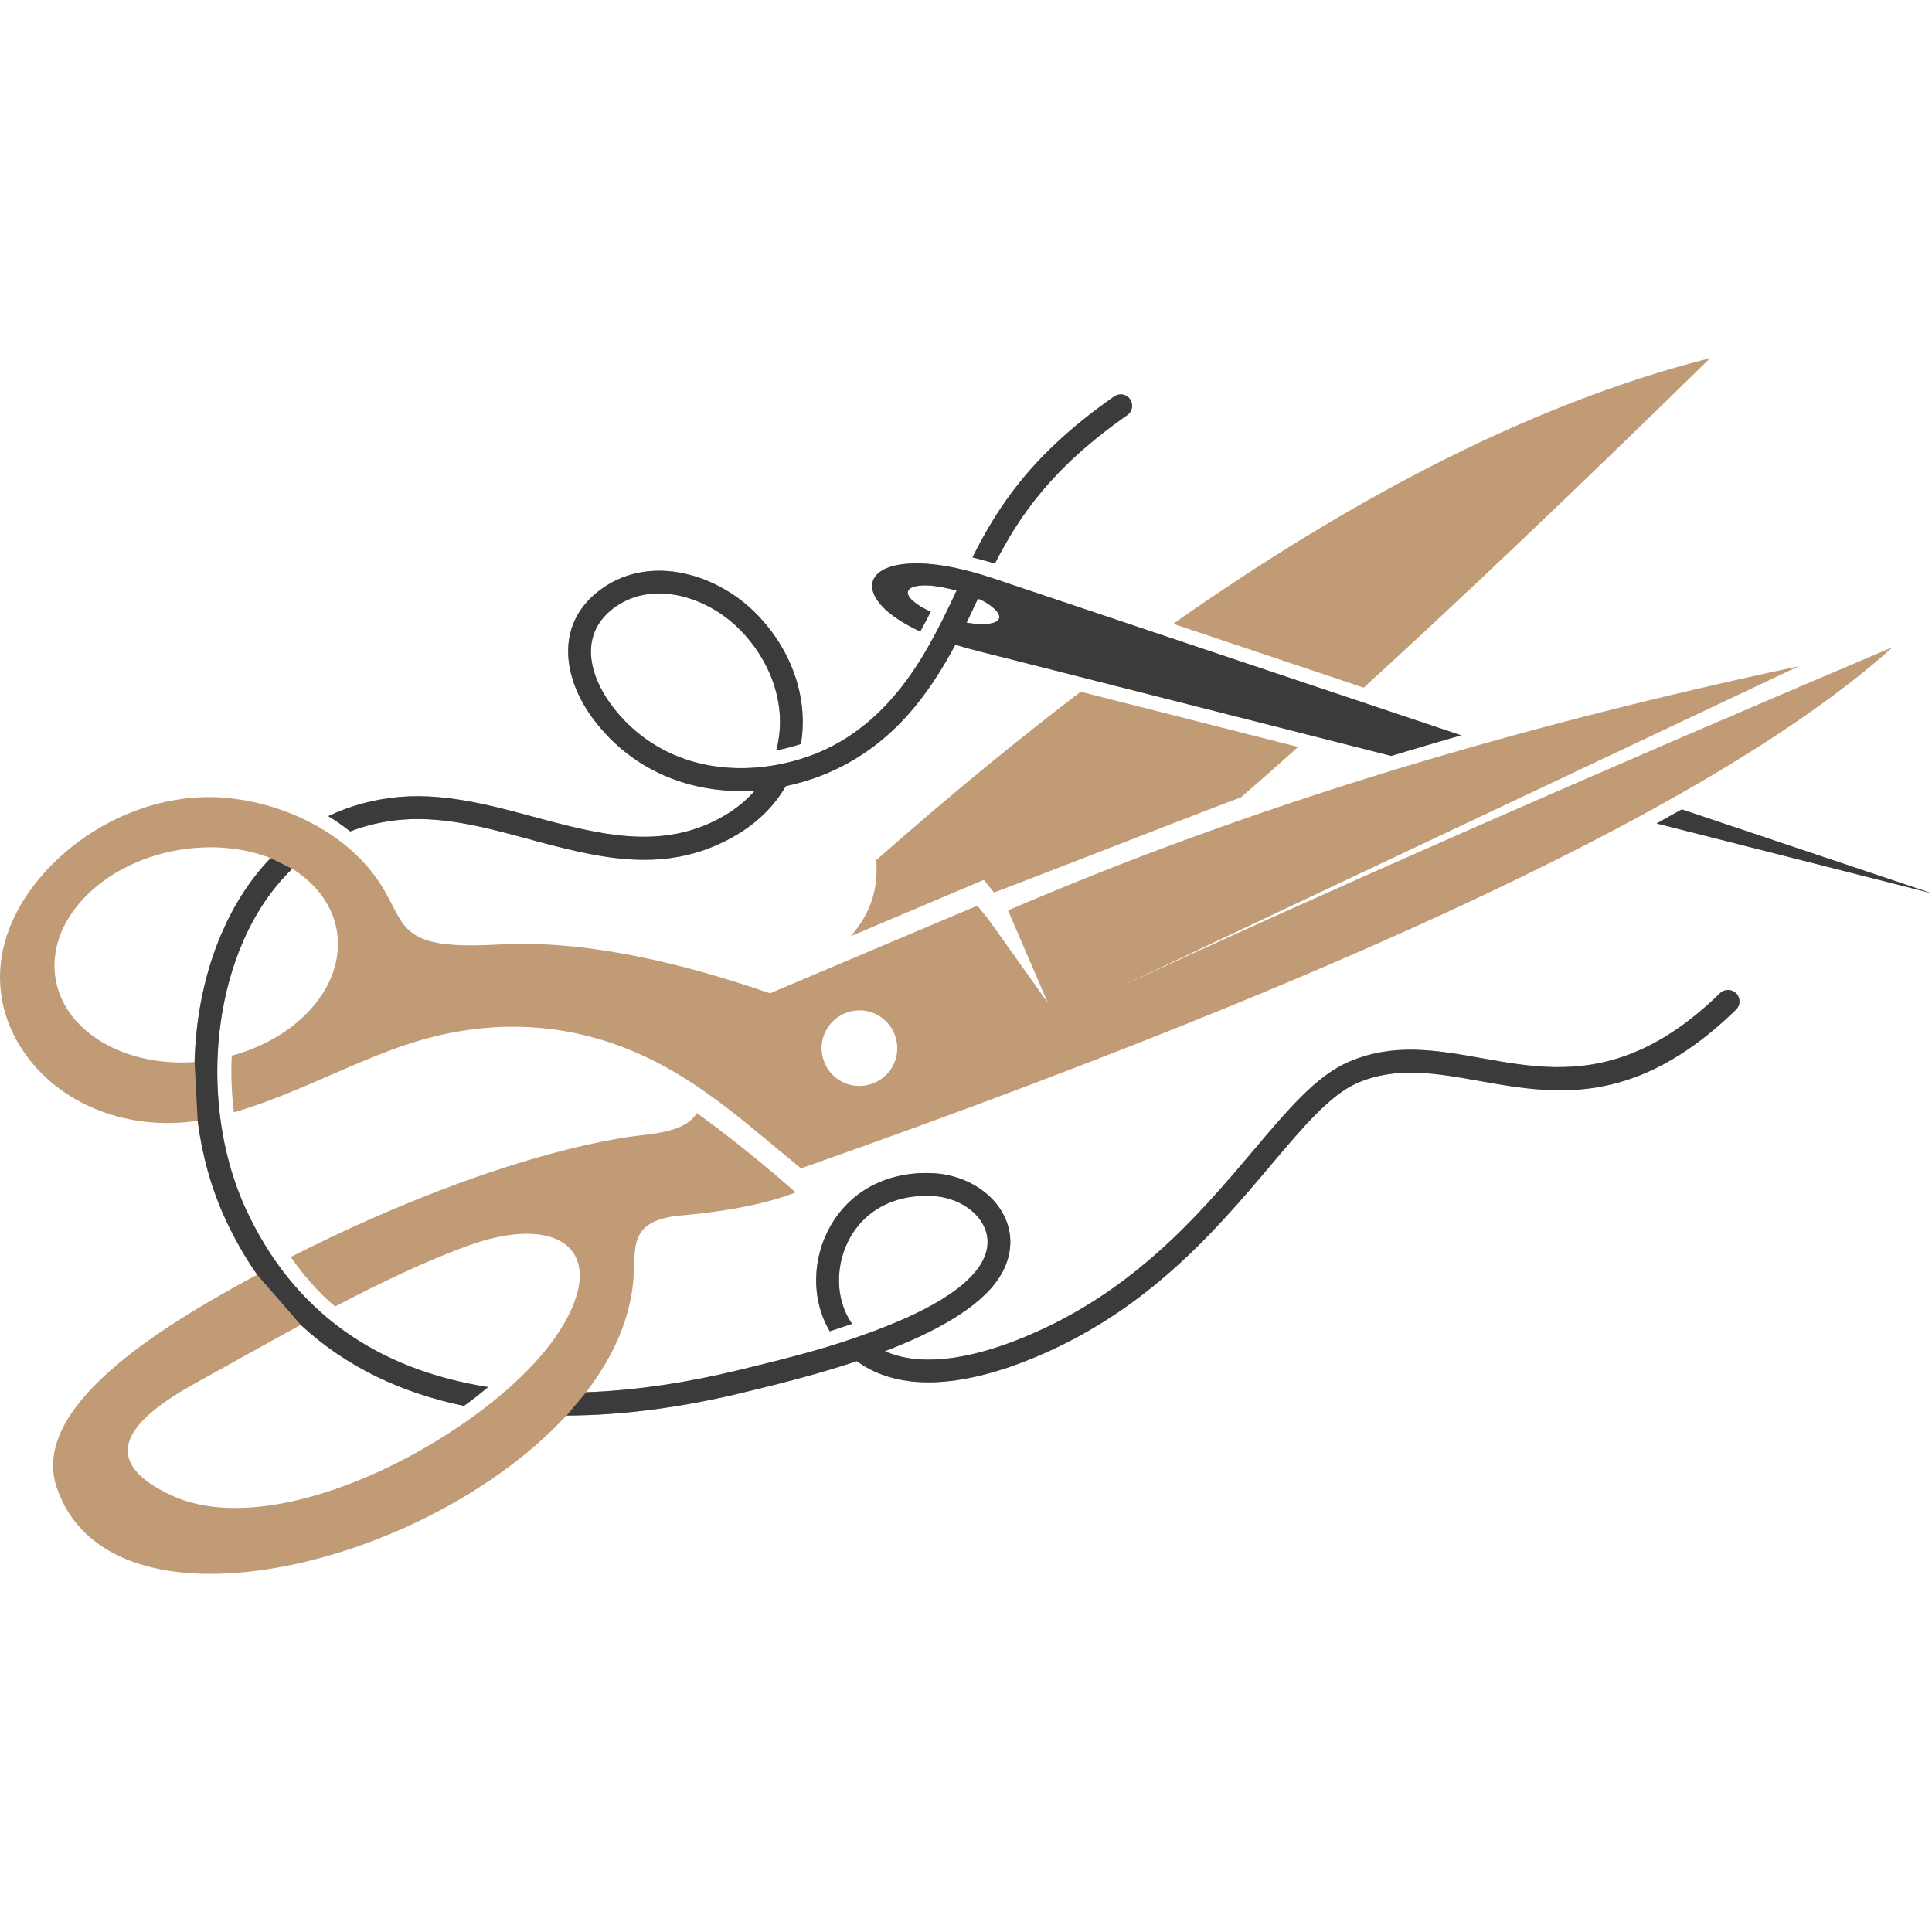 <?xml version="1.0" encoding="utf-8"?>
<!-- Generator: Adobe Illustrator 16.0.0, SVG Export Plug-In . SVG Version: 6.00 Build 0)  -->
<!DOCTYPE svg PUBLIC "-//W3C//DTD SVG 1.1//EN" "http://www.w3.org/Graphics/SVG/1.1/DTD/svg11.dtd">
<svg version="1.1" id="Calque_1" xmlns="http://www.w3.org/2000/svg" xmlns:xlink="http://www.w3.org/1999/xlink" x="0px" y="0px"
	 width="32px" height="32px" viewBox="0 0 32 32" enable-background="new 0 0 32 32" xml:space="preserve">
<g>
	<path fill-rule="evenodd" clip-rule="evenodd" fill="#C19B76" d="M20.552,13.208c-0.37,0.13-4.081,1.584-4.089,1.573l-0.168-0.207
		l-2.202,0.931c0.158-0.182,0.283-0.387,0.357-0.622c0.058-0.19,0.082-0.401,0.063-0.636c0.624-0.55,1.239-1.074,1.847-1.572
		c0.519-0.425,1.032-0.831,1.539-1.218l3.603,0.915C21.173,12.667,20.856,12.945,20.552,13.208L20.552,13.208z M18.671,6.876
		c-1.245,0.869-1.789,1.67-2.192,2.458c-0.122-0.037-0.247-0.071-0.372-0.102c0.427-0.852,0.99-1.718,2.348-2.666
		c0.086-0.06,0.204-0.039,0.263,0.047C18.777,6.698,18.756,6.816,18.671,6.876L18.671,6.876z M15.844,9.782
		c-0.298,0.635-0.61,1.27-1.08,1.797c-0.448,0.508-0.988,0.861-1.638,1.031c-0.513,0.136-1.066,0.156-1.582,0.023
		c-0.535-0.14-1.03-0.443-1.404-0.938c-0.378-0.498-0.551-1.165-0.003-1.602c0.643-0.509,1.563-0.215,2.099,0.317
		c0.527,0.521,0.82,1.288,0.62,2.019c0.139-0.027,0.276-0.063,0.41-0.107c0.135-0.806-0.191-1.614-0.763-2.18
		C11.824,9.471,10.7,9.167,9.902,9.8c-0.715,0.567-0.574,1.453-0.064,2.125c0.43,0.566,0.997,0.915,1.61,1.074
		c0.342,0.089,0.698,0.118,1.055,0.096c-0.138,0.159-0.303,0.294-0.483,0.402c-0.949,0.568-1.937,0.362-2.932,0.099
		c-0.805-0.213-1.628-0.468-2.47-0.396c-0.411,0.036-0.809,0.14-1.181,0.318c0.128,0.076,0.246,0.161,0.364,0.253
		c0.259-0.101,0.543-0.168,0.851-0.194c0.774-0.067,1.563,0.177,2.31,0.376c1.082,0.288,2.16,0.522,3.252-0.133
		c0.329-0.198,0.608-0.464,0.801-0.799c0.801-0.169,1.488-0.577,2.032-1.191c0.302-0.341,0.551-0.73,0.777-1.151
		c0.301,0.092,0.619,0.164,0.925,0.243l3.212,0.815l3.083,0.783c0.382-0.115,0.767-0.229,1.156-0.341l-3.96-1.328l-3.781-1.269
		c-0.574-0.194-1.035-0.264-1.37-0.249c-0.33,0.014-0.539,0.109-0.613,0.248c-0.079,0.148-0.008,0.346,0.227,0.548
		c0.13,0.111,0.309,0.225,0.54,0.33c0.059-0.107,0.117-0.217,0.173-0.327c-0.248-0.112-0.404-0.246-0.377-0.338
		c0.023-0.079,0.174-0.11,0.385-0.094C15.547,9.713,15.69,9.739,15.844,9.782L15.844,9.782z M16.01,10.313
		c0.063-0.13,0.123-0.259,0.185-0.39c0.014-0.028,0.395,0.184,0.354,0.316C16.521,10.337,16.299,10.362,16.01,10.313L16.01,10.313z
		 M4.482,14.213c-0.443-0.172-0.979-0.229-1.535-0.132c-1.286,0.224-2.192,1.183-2.025,2.14c0.152,0.876,1.149,1.449,2.301,1.37
		c0.019-0.737,0.165-1.472,0.443-2.121C3.868,14.998,4.14,14.569,4.482,14.213L4.482,14.213z M3.273,18.563
		c0.072,0.561,0.221,1.103,0.443,1.592c0.159,0.352,0.342,0.67,0.543,0.958c-0.826,0.446-1.764,0.988-2.465,1.617
		c-0.674,0.605-1.074,1.26-0.854,1.909c0.298,0.877,1.093,1.314,2.104,1.409c1.165,0.108,2.617-0.233,3.929-0.871
		c0.92-0.449,1.773-1.044,2.409-1.731c0.975-0.003,1.982-0.149,2.96-0.389c0.624-0.151,1.239-0.308,1.849-0.512
		c0.254,0.187,0.554,0.293,0.884,0.334c0.558,0.066,1.203-0.063,1.867-0.318c1-0.385,1.795-0.926,2.454-1.508
		c0.659-0.581,1.184-1.201,1.644-1.746c0.543-0.644,0.992-1.175,1.441-1.37c0.642-0.278,1.302-0.161,2.001-0.037
		c0.825,0.148,1.702,0.305,2.695-0.096c0.493-0.2,1.017-0.537,1.576-1.082c0.075-0.073,0.076-0.193,0.004-0.268
		c-0.073-0.074-0.193-0.077-0.269-0.004c-0.513,0.5-0.993,0.809-1.448,0.992c-0.915,0.367-1.728,0.223-2.493,0.086
		c-0.756-0.135-1.47-0.262-2.216,0.063c-0.532,0.23-1.006,0.793-1.58,1.473c-0.454,0.537-0.973,1.152-1.624,1.722
		c-0.63,0.552-1.383,1.063-2.321,1.424c-0.608,0.234-1.193,0.354-1.687,0.295c-0.166-0.021-0.321-0.061-0.464-0.125
		c0.808-0.309,1.576-0.717,1.899-1.228c0.215-0.338,0.245-0.729,0.041-1.08c-0.227-0.385-0.672-0.608-1.107-0.638
		c-0.711-0.046-1.368,0.236-1.731,0.867c-0.305,0.53-0.331,1.217-0.015,1.749c0.123-0.039,0.247-0.081,0.369-0.123
		c-0.292-0.42-0.277-1.002-0.027-1.438c0.292-0.505,0.815-0.715,1.38-0.678c0.311,0.02,0.643,0.175,0.805,0.45
		c0.133,0.229,0.105,0.47-0.032,0.688c-0.363,0.573-1.412,0.98-2.084,1.213c-0.619,0.215-1.265,0.372-1.901,0.527
		c-0.842,0.206-1.704,0.341-2.545,0.371c0.453-0.589,0.743-1.235,0.787-1.908c0.019-0.284-0.009-0.551,0.123-0.742
		c0.106-0.151,0.312-0.256,0.724-0.283c0.765-0.072,1.378-0.198,1.839-0.377c-0.531-0.465-1.066-0.901-1.639-1.315
		c-0.188,0.333-0.79,0.344-1.131,0.396c-0.86,0.134-1.813,0.405-2.775,0.755c-0.962,0.351-1.932,0.782-2.82,1.234
		c0.211,0.302,0.454,0.583,0.735,0.82c0.747-0.392,1.5-0.752,2.197-1.006c0.799-0.291,1.408-0.25,1.687,0.04
		c0.27,0.281,0.232,0.795-0.234,1.472c-0.395,0.571-1.102,1.187-1.931,1.696c-1.448,0.893-3.267,1.465-4.43,0.926
		c-0.491-0.228-0.699-0.466-0.721-0.699c-0.039-0.417,0.513-0.822,1.094-1.145c0.555-0.306,1.156-0.646,1.77-0.98
		c0.761,0.707,1.693,1.132,2.702,1.34c0.138-0.099,0.27-0.203,0.4-0.311c-1.837-0.289-3.236-1.242-4.025-2.976
		c-0.238-0.525-0.386-1.121-0.439-1.733c-0.078-0.906,0.051-1.846,0.394-2.646c0.2-0.471,0.476-0.891,0.826-1.229
		c0.553,0.343,0.873,0.922,0.719,1.569c-0.161,0.681-0.825,1.285-1.721,1.527c-0.014,0.313-0.003,0.629,0.036,0.939
		c1.075-0.311,2.145-0.931,3.134-1.207c1.249-0.35,2.481-0.269,3.655,0.273c0.983,0.455,1.73,1.147,2.604,1.862
		c2.64-0.93,5.016-1.829,7.127-2.694c2.848-1.167,5.215-2.275,7.103-3.323c1.65-0.918,2.936-1.791,3.853-2.617
		c-5.053,2.144-9.323,4.021-12.814,5.634l11.255-5.316c-2.387,0.507-4.647,1.088-6.784,1.741c-2.24,0.688-4.344,1.454-6.311,2.303
		l0.659,1.528l-0.988-1.386c-0.119-0.147-0.179-0.221-0.179-0.221c-2.289,0.967-3.434,1.451-3.434,1.451
		c-0.789-0.272-1.524-0.477-2.206-0.613c-0.851-0.17-1.619-0.235-2.304-0.194c-0.601,0.034-0.965,0.004-1.204-0.082
		c-0.424-0.152-0.457-0.475-0.725-0.899c-0.563-0.896-1.697-1.416-2.729-1.459c-1.14-0.045-2.248,0.526-2.927,1.337
		c-0.829,0.99-0.81,2.036-0.306,2.819C0.976,18.329,2.167,18.734,3.273,18.563L3.273,18.563z M27.856,13.406L32,14.797l-4.561-1.158
		C27.581,13.561,27.72,13.483,27.856,13.406L27.856,13.406z M13.999,16.781c0.32-0.131,0.686,0.023,0.816,0.345
		c0.131,0.319-0.023,0.685-0.345,0.814c-0.32,0.132-0.686-0.022-0.815-0.343C13.523,17.277,13.679,16.912,13.999,16.781
		L13.999,16.781z M28.326,5.932c-1.492,0.377-3.051,0.982-4.678,1.819c-1.357,0.699-2.763,1.56-4.216,2.581l3.156,1.058
		C24.224,9.896,26.136,8.076,28.326,5.932z"/>
	<path fill-rule="evenodd" clip-rule="evenodd" fill="#3B3B3B" d="M18.671,6.876c-1.245,0.869-1.789,1.67-2.192,2.458
		c-0.122-0.037-0.247-0.071-0.372-0.102c0.427-0.852,0.99-1.718,2.348-2.666c0.086-0.06,0.204-0.039,0.263,0.047
		C18.777,6.698,18.756,6.816,18.671,6.876L18.671,6.876z M15.844,9.782c-0.298,0.635-0.61,1.27-1.08,1.797
		c-0.448,0.508-0.988,0.861-1.638,1.031c-0.513,0.136-1.066,0.156-1.582,0.023c-0.535-0.14-1.03-0.443-1.404-0.938
		c-0.378-0.498-0.551-1.165-0.003-1.602c0.643-0.509,1.563-0.215,2.099,0.317c0.527,0.521,0.82,1.288,0.62,2.019
		c0.139-0.027,0.276-0.063,0.41-0.107c0.135-0.806-0.191-1.614-0.763-2.18C11.824,9.471,10.7,9.167,9.902,9.8
		c-0.715,0.567-0.574,1.453-0.064,2.125c0.43,0.566,0.997,0.915,1.61,1.074c0.342,0.089,0.698,0.118,1.055,0.096
		c-0.138,0.159-0.303,0.294-0.483,0.402c-0.949,0.568-1.937,0.362-2.932,0.099c-0.805-0.213-1.628-0.468-2.47-0.396
		c-0.411,0.036-0.809,0.14-1.181,0.318c0.128,0.076,0.246,0.161,0.364,0.253c0.259-0.101,0.543-0.168,0.851-0.194
		c0.774-0.067,1.563,0.177,2.31,0.376c1.082,0.288,2.16,0.522,3.252-0.133c0.329-0.198,0.608-0.464,0.801-0.799
		c0.801-0.169,1.488-0.577,2.032-1.191c0.302-0.341,0.551-0.73,0.777-1.151c0.301,0.092,0.619,0.164,0.925,0.243l3.212,0.815
		l3.083,0.783c0.382-0.115,0.767-0.229,1.156-0.341l-3.96-1.328l-3.781-1.269c-0.574-0.194-1.035-0.264-1.37-0.249
		c-0.33,0.014-0.539,0.109-0.613,0.248c-0.079,0.148-0.008,0.346,0.227,0.548c0.13,0.111,0.309,0.225,0.54,0.33
		c0.059-0.107,0.117-0.217,0.173-0.327c-0.248-0.112-0.404-0.246-0.377-0.338c0.023-0.079,0.174-0.11,0.385-0.094
		C15.547,9.713,15.69,9.739,15.844,9.782L15.844,9.782z M16.01,10.313c0.063-0.13,0.123-0.259,0.185-0.39
		c0.014-0.028,0.395,0.184,0.354,0.316C16.521,10.337,16.299,10.362,16.01,10.313L16.01,10.313z M4.482,14.213L4.482,14.213
		c-0.343,0.356-0.614,0.785-0.816,1.257c-0.278,0.649-0.425,1.384-0.443,2.121l0.051,0.973l0,0c0.072,0.561,0.221,1.103,0.443,1.592
		c0.159,0.352,0.342,0.67,0.543,0.958c0,0,0,0,0.723,0.832c0.761,0.707,1.693,1.132,2.702,1.34c0.138-0.099,0.27-0.203,0.4-0.311
		c-1.837-0.289-3.236-1.242-4.025-2.976c-0.238-0.525-0.386-1.121-0.439-1.733c-0.078-0.906,0.051-1.846,0.394-2.646
		c0.2-0.471,0.476-0.891,0.826-1.229L4.482,14.213 M9.384,23.446c0.975-0.003,1.982-0.149,2.96-0.389
		c0.624-0.151,1.239-0.308,1.849-0.512c0.254,0.187,0.554,0.293,0.884,0.334c0.558,0.066,1.203-0.063,1.867-0.318
		c1-0.385,1.795-0.926,2.454-1.508c0.659-0.581,1.184-1.201,1.644-1.746c0.543-0.644,0.992-1.175,1.441-1.37
		c0.642-0.278,1.302-0.161,2.001-0.037c0.825,0.148,1.702,0.305,2.695-0.096c0.493-0.2,1.017-0.537,1.576-1.082
		c0.075-0.073,0.076-0.193,0.004-0.268c-0.073-0.074-0.193-0.077-0.269-0.004c-0.513,0.5-0.993,0.809-1.448,0.992
		c-0.915,0.367-1.728,0.223-2.493,0.086c-0.756-0.135-1.47-0.262-2.216,0.063c-0.532,0.23-1.006,0.793-1.58,1.473
		c-0.454,0.537-0.973,1.152-1.624,1.722c-0.63,0.552-1.383,1.063-2.321,1.424c-0.608,0.234-1.193,0.354-1.687,0.295
		c-0.166-0.021-0.321-0.061-0.464-0.125c0.808-0.309,1.576-0.717,1.899-1.228c0.215-0.338,0.245-0.729,0.041-1.08
		c-0.227-0.385-0.672-0.608-1.107-0.638c-0.711-0.046-1.368,0.236-1.731,0.867c-0.305,0.53-0.331,1.217-0.015,1.749
		c0.123-0.039,0.247-0.081,0.369-0.123c-0.292-0.42-0.277-1.002-0.027-1.438c0.292-0.505,0.815-0.715,1.38-0.678
		c0.311,0.02,0.643,0.175,0.805,0.45c0.133,0.229,0.105,0.47-0.032,0.688c-0.363,0.573-1.412,0.98-2.084,1.213
		c-0.619,0.215-1.265,0.372-1.901,0.527c-0.842,0.206-1.704,0.341-2.545,0.371 M27.856,13.406L32,14.797l-4.561-1.158
		C27.581,13.561,27.72,13.483,27.856,13.406L27.856,13.406z"/>
</g>
</svg>
